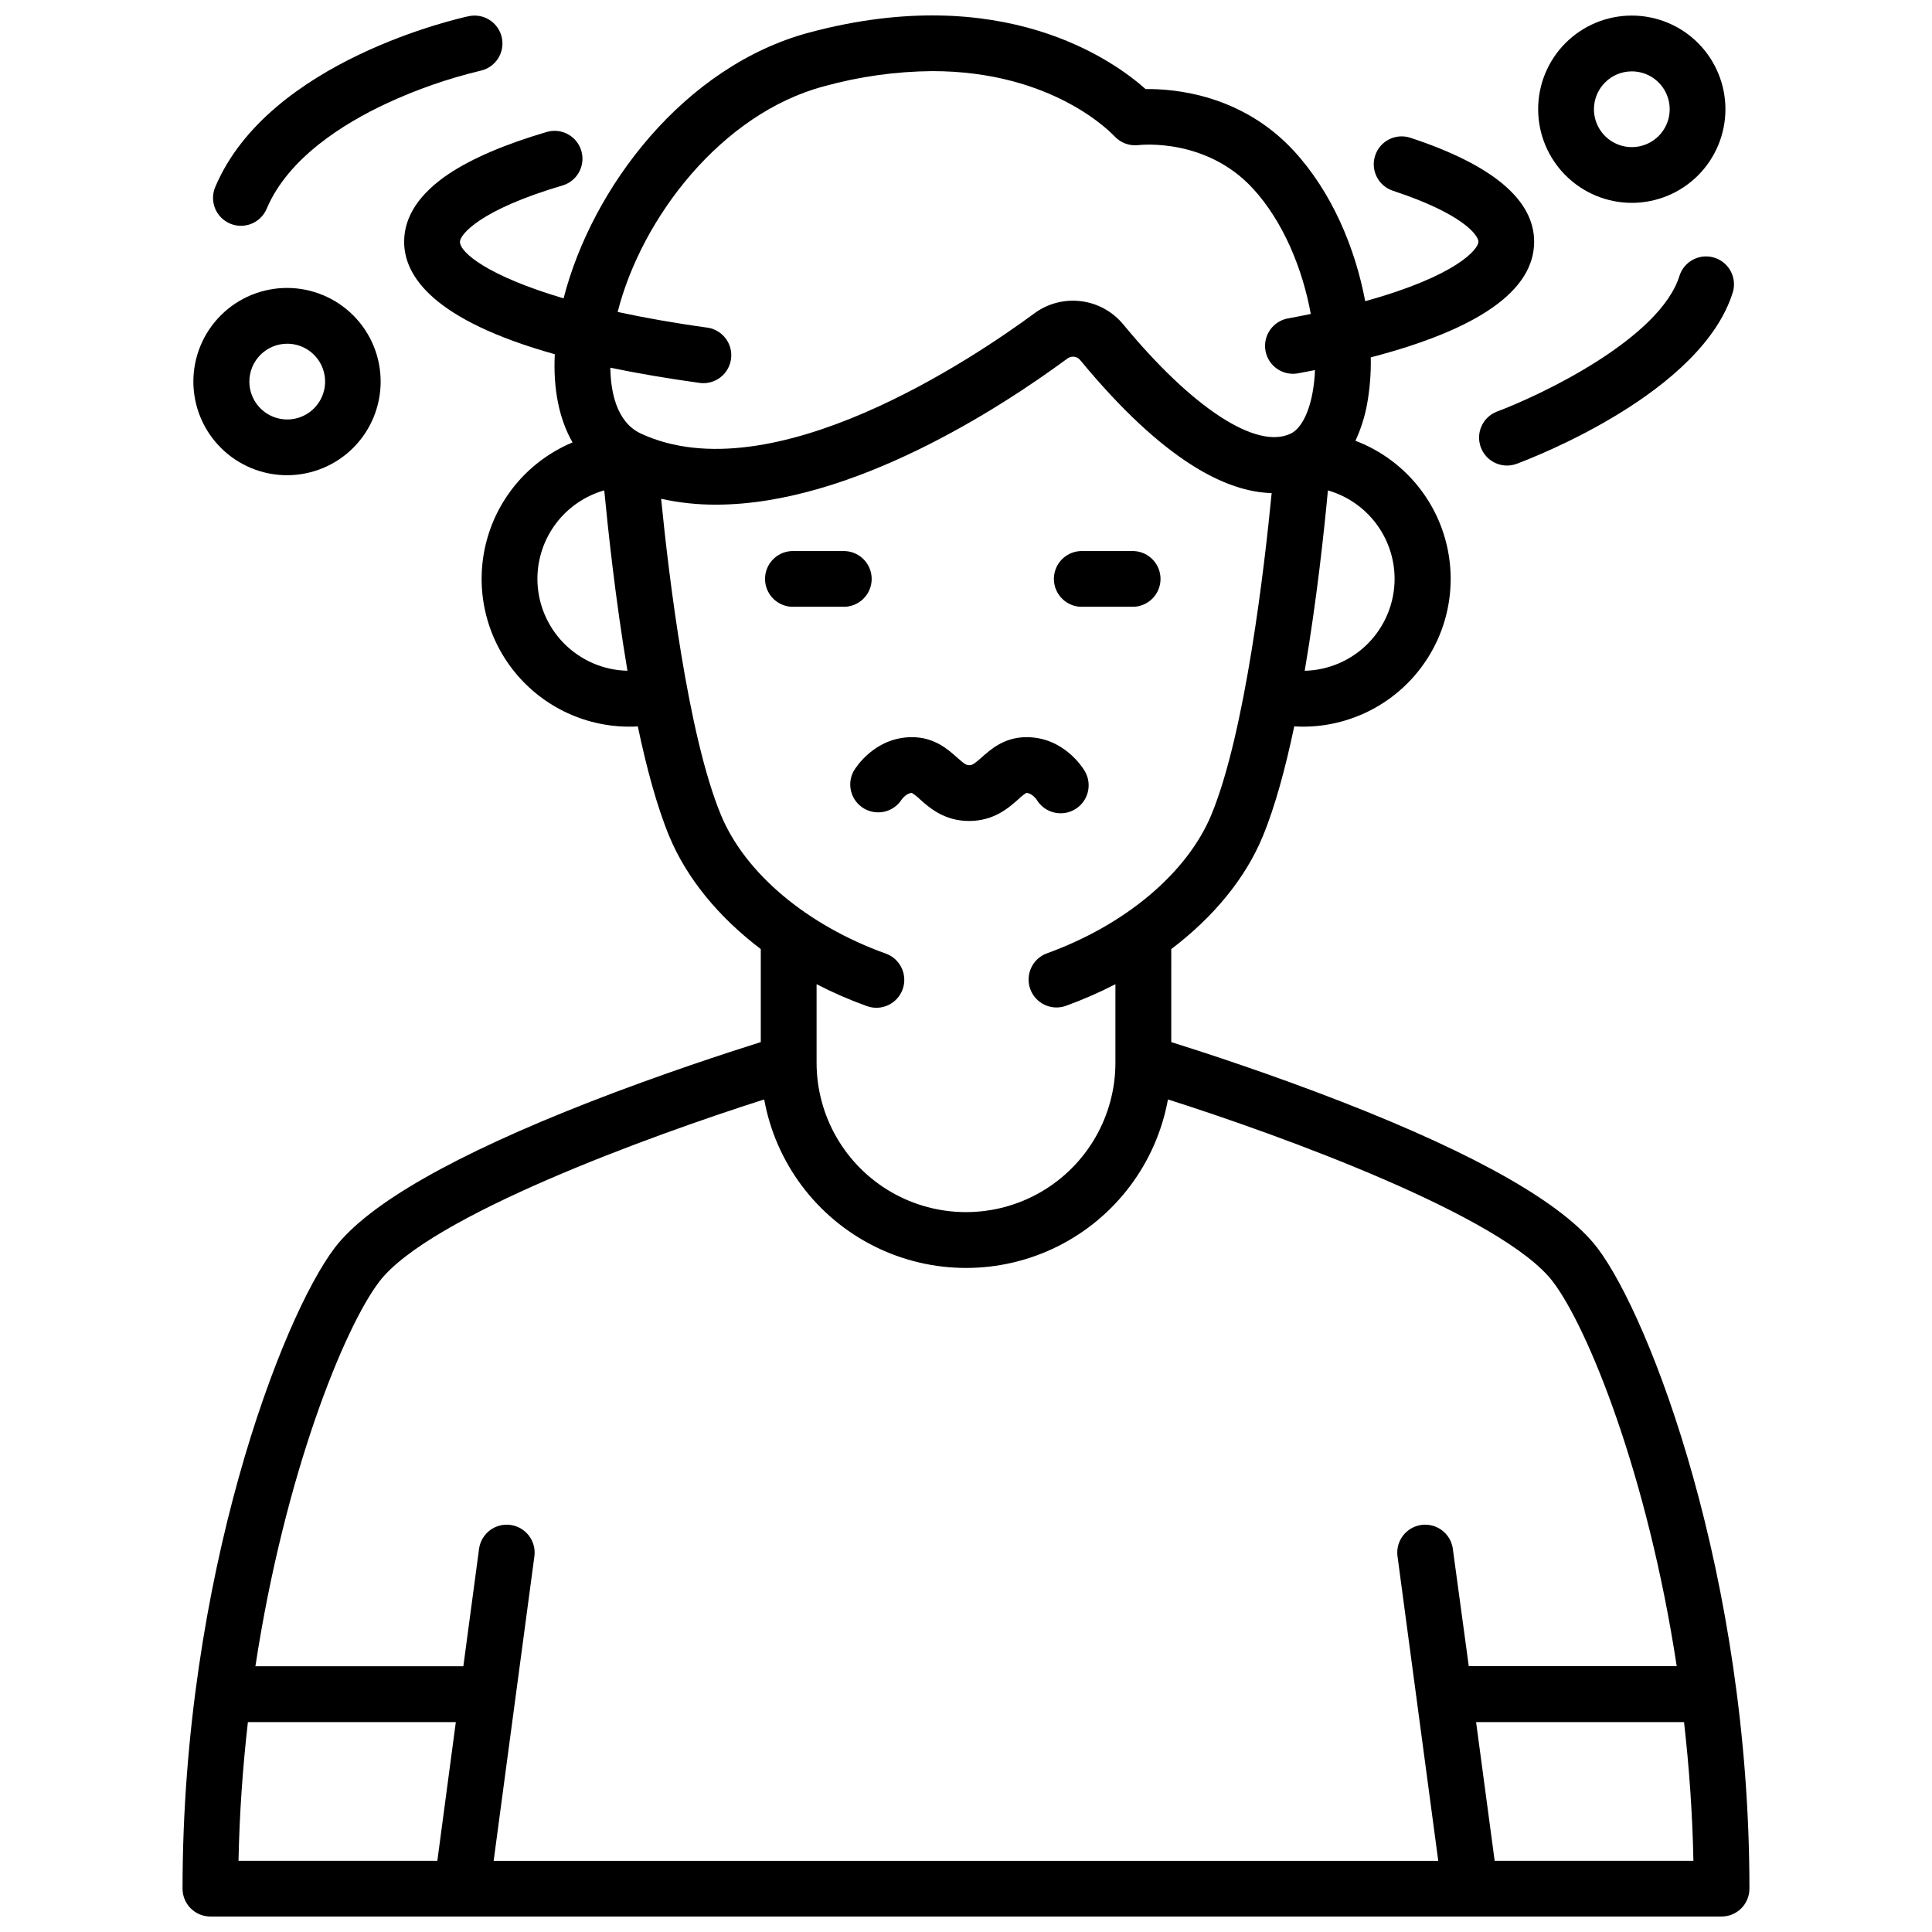 <?xml version="1.0" encoding="UTF-8"?>
<!-- Uploaded to: ICON Repo, www.svgrepo.com, Generator: ICON Repo Mixer Tools -->
<svg width="800px" height="800px" version="1.1" viewBox="144 144 512 512" xmlns="http://www.w3.org/2000/svg">
 <defs>
  <clipPath id="c">
   <path d="m192 148.09h416v503.81h-416z"/>
  </clipPath>
  <clipPath id="b">
   <path d="m551 148.09h51v49.906h-51z"/>
  </clipPath>
  <clipPath id="a">
   <path d="m200 148.09h78v55.906h-78z"/>
  </clipPath>
 </defs>
 <g clip-path="url(#c)">
  <path d="m567.28 474.66c-8.855-11.582-31.598-24.602-67.621-38.652-18.883-7.359-36.695-13.156-45.266-15.844l0.004-24.648c11.141-8.441 19.68-18.754 24.246-29.875 3.266-7.871 6.043-18.184 8.344-29.145 0.746 0.051 1.484 0.078 2.234 0.078 12.316 0.02 23.926-5.758 31.336-15.594 7.414-9.836 9.766-22.586 6.352-34.422-3.41-11.832-12.191-21.371-23.707-25.75 1.434-3.078 2.465-6.324 3.082-9.664 0.742-4.102 1.074-8.27 0.984-12.438 28.734-7.488 43.297-17.77 43.297-30.652 0-11.109-11.039-20.379-32.816-27.551-3.883-1.266-8.059 0.855-9.324 4.738-1.266 3.883 0.855 8.055 4.738 9.32 18.578 6.121 22.633 11.809 22.633 13.512 0 1.891-5.617 8.992-30.004 15.742-2.648-14.082-8.789-28.859-18.961-39.891-13.777-14.879-31.547-16.414-39.242-16.324-8.66-7.703-37.914-28.645-89.043-15.004-33.219 8.855-57.672 41.113-65.191 70.473-19.938-5.902-27.465-12.102-27.465-14.996 0-1.789 4.988-8.375 27.168-14.918h0.004c3.914-1.152 6.152-5.266 4.996-9.18-1.152-3.914-5.266-6.152-9.18-5-11 3.238-19.68 6.957-25.852 11.039-7.871 5.266-11.926 11.336-11.926 18.055 0 9.199 7.871 20.82 39.93 29.805-0.473 9.25 1.172 17.211 4.695 23.371v0.004c-11.227 4.684-19.637 14.316-22.77 26.074-3.129 11.754-0.621 24.297 6.789 33.941 7.41 9.648 18.883 15.305 31.047 15.309 0.746 0 1.484 0 2.234-0.078 2.301 10.961 5.078 21.254 8.344 29.145 4.613 11.121 13.105 21.43 24.246 29.875v24.652c-8.551 2.688-26.363 8.48-45.266 15.844-36.004 14.059-58.773 27.066-67.629 38.648-14.062 18.461-40.344 87.223-40.344 169.85 0 4.07 3.289 7.375 7.359 7.391h400.49c1.961 0 3.84-0.777 5.227-2.164s2.164-3.266 2.164-5.227c0.012-82.625-26.273-151.39-40.336-169.85zm-53.695-177.26c-0.008 6.367-2.504 12.477-6.953 17.027-4.453 4.555-10.504 7.184-16.871 7.336 3.227-18.934 5.207-37.617 6.148-47.805l0.004 0.004c5.086 1.461 9.562 4.539 12.75 8.766 3.188 4.231 4.914 9.379 4.922 14.672zm-183.96-51.895c3.973 0.414 7.555-2.394 8.102-6.348 0.547-3.953-2.141-7.629-6.074-8.305-9.074-1.25-17.023-2.676-23.969-4.184 6.367-25.004 27.551-52.574 54.672-59.797 9.355-2.59 19.008-3.941 28.711-4.023 31.902 0 47.398 16.355 48.215 17.199h0.004c1.617 1.789 4 2.688 6.394 2.41 0.727-0.09 17.969-1.91 30.309 11.453 8.109 8.797 13.227 21.41 15.379 33.289-1.859 0.383-3.777 0.766-5.797 1.141-1.988 0.293-3.769 1.383-4.938 3.016-1.172 1.637-1.625 3.676-1.262 5.652 0.367 1.973 1.52 3.715 3.195 4.824s3.731 1.488 5.691 1.055c1.438-0.266 2.844-0.543 4.231-0.816v-0.004c-0.078 2.106-0.312 4.199-0.699 6.269-1.055 5.481-3.16 9.34-5.758 10.586-9.062 4.32-26.055-6.769-44.348-28.941v0.004c-2.805-3.41-6.809-5.617-11.191-6.164-4.379-0.551-8.805 0.598-12.363 3.211-15.695 11.582-69.473 47.992-104.26 31.883-6.633-3.07-8.039-11.406-8.129-17.477 7.066 1.477 15 2.844 23.883 4.066zm-43.207 51.887c0.012-5.301 1.742-10.453 4.938-14.684 3.195-4.227 7.68-7.301 12.777-8.758 0.984 10.184 2.953 28.871 6.148 47.805-6.371-0.141-12.43-2.769-16.891-7.32-4.457-4.551-6.961-10.664-6.973-17.035zm48.641 62.582c-8.797-21.215-13.855-63.637-15.852-83.789 4.754 1.047 9.613 1.57 14.484 1.555 36.043 0 75.453-25.664 93.203-38.738v-0.004c1.062-0.777 2.547-0.586 3.375 0.434 22.219 26.934 38.887 34.953 50.734 35.238-1.891 19.453-6.977 63.527-16 85.305-6.445 15.418-22.789 29.195-43.758 36.742-3.707 1.477-5.57 5.629-4.219 9.383 1.355 3.754 5.441 5.758 9.238 4.531 4.566-1.645 9.02-3.582 13.332-5.809v20.805c0 14.145-7.547 27.219-19.797 34.289-12.25 7.074-27.344 7.074-39.598 0-12.25-7.07-19.797-20.145-19.797-34.289v-20.805c4.316 2.227 8.773 4.168 13.344 5.809 3.84 1.383 8.078-0.613 9.461-4.453 1.383-3.844-0.609-8.078-4.453-9.461-20.969-7.547-37.312-21.324-43.699-36.742zm-75.16 277.16h-52.691c0.254-12.664 1.141-24.965 2.488-36.762h55.105zm269.09-82.871 0.004-0.004c-0.648-3.949-4.32-6.668-8.289-6.137-3.965 0.535-6.789 4.125-6.375 8.105l10.824 80.914h-250.33l10.824-80.914c0.414-3.981-2.41-7.57-6.375-8.105-3.969-0.531-7.641 2.188-8.289 6.137l-4.191 31.32h-55.105c7.727-50.781 23.539-89.797 32.84-101.95 13.227-17.32 71.832-38.66 101.99-48.266 3.059 16.84 13.871 31.258 29.18 38.914 15.309 7.656 33.328 7.656 48.641 0 15.309-7.656 26.117-22.074 29.18-38.914 30.199 9.605 88.758 30.938 101.99 48.266 9.277 12.152 25.102 51.117 32.836 101.92h-55.105zm11.113 82.871-4.922-36.762h55.105c1.348 11.809 2.234 24.098 2.488 36.762z"/>
 </g>
 <path d="m370.22 348.36c-1.902 3.5-0.688 7.879 2.746 9.902 3.434 2.023 7.856 0.965 9.996-2.394 0 0 1.25-1.73 2.695-1.73v-0.004c0.762 0.473 1.465 1.027 2.098 1.656 2.59 2.301 6.496 5.777 13.066 5.777 6.574 0 10.488-3.473 13.078-5.777 0.633-0.625 1.332-1.18 2.086-1.656 1.457 0 2.695 1.711 2.707 1.73v0.004c2.074 3.531 6.617 4.715 10.148 2.641 3.535-2.074 4.715-6.617 2.644-10.148-0.543-0.926-5.59-9.004-15.449-9.004-5.902 0-9.504 3.238-11.918 5.391-1.969 1.73-2.43 2.035-3.246 2.035s-1.289-0.305-3.238-2.035c-2.41-2.156-6.051-5.391-11.926-5.391-9.898 0-14.945 8.078-15.488 9.004z"/>
 <path d="m353.75 304.8h13.48c2.023 0.105 4-0.625 5.473-2.023 1.469-1.395 2.301-3.332 2.301-5.356 0-2.027-0.832-3.965-2.301-5.359-1.473-1.395-3.449-2.125-5.473-2.023h-13.48c-3.926 0.203-7.008 3.449-7.008 7.383 0 3.93 3.082 7.176 7.008 7.379z"/>
 <path d="m431.06 304.8h13.48c3.93-0.203 7.012-3.449 7.012-7.379 0-3.934-3.082-7.18-7.012-7.383h-13.48c-2.023-0.102-4 0.629-5.469 2.023-1.469 1.395-2.301 3.332-2.301 5.359 0 2.023 0.832 3.961 2.301 5.356 1.469 1.398 3.445 2.129 5.469 2.023z"/>
 <path d="m220.06 269.94c6.582 0 12.895-2.613 17.551-7.266 4.652-4.656 7.266-10.969 7.266-17.551s-2.613-12.895-7.266-17.547c-4.656-4.652-10.969-7.269-17.551-7.269s-12.895 2.617-17.547 7.269-7.269 10.965-7.269 17.547c0.008 6.582 2.621 12.891 7.277 17.543 4.652 4.652 10.961 7.269 17.539 7.273zm0-34.852c4.066-0.023 7.742 2.406 9.316 6.156 1.57 3.746 0.727 8.074-2.137 10.957-2.867 2.883-7.188 3.75-10.945 2.203-3.758-1.551-6.211-5.215-6.211-9.281 0.004-5.516 4.461-9.996 9.977-10.035z"/>
 <g clip-path="url(#b)">
  <path d="m576.44 197.76c6.582 0 12.895-2.617 17.547-7.269 4.652-4.656 7.269-10.965 7.269-17.547 0-6.582-2.617-12.895-7.269-17.551-4.652-4.652-10.965-7.266-17.547-7.266-6.582 0-12.895 2.613-17.551 7.266-4.652 4.656-7.266 10.969-7.266 17.551 0.008 6.578 2.625 12.887 7.277 17.539 4.652 4.652 10.957 7.269 17.539 7.277zm0-34.844c4.059-0.004 7.723 2.438 9.281 6.191 1.555 3.75 0.695 8.07-2.176 10.941s-7.191 3.731-10.941 2.172c-3.754-1.555-6.195-5.219-6.191-9.277 0.012-5.535 4.492-10.02 10.027-10.027z"/>
 </g>
 <path d="m589.12 216.97c-5.086 16.727-36.762 31.762-48.539 36.152h-0.004c-3.703 1.512-5.535 5.688-4.141 9.434 1.391 3.746 5.508 5.711 9.297 4.434 5.039-1.871 49.418-19.039 57.535-45.707 1.043-3.859-1.168-7.844-4.988-9.008-3.82-1.164-7.875 0.914-9.16 4.695z"/>
 <g clip-path="url(#a)">
  <path d="m204.98 203.26c3.762 1.586 8.102-0.176 9.691-3.938 5.688-13.48 20.438-22.633 31.805-27.926h-0.004c7.973-3.703 16.293-6.598 24.84-8.648 3.988-0.855 6.535-4.781 5.68-8.773-0.852-3.992-4.781-6.535-8.77-5.684-2.164 0.453-52.98 11.652-67.18 45.266-0.77 1.809-0.785 3.848-0.047 5.668 0.738 1.82 2.172 3.273 3.984 4.035z"/>
 </g>
</svg>